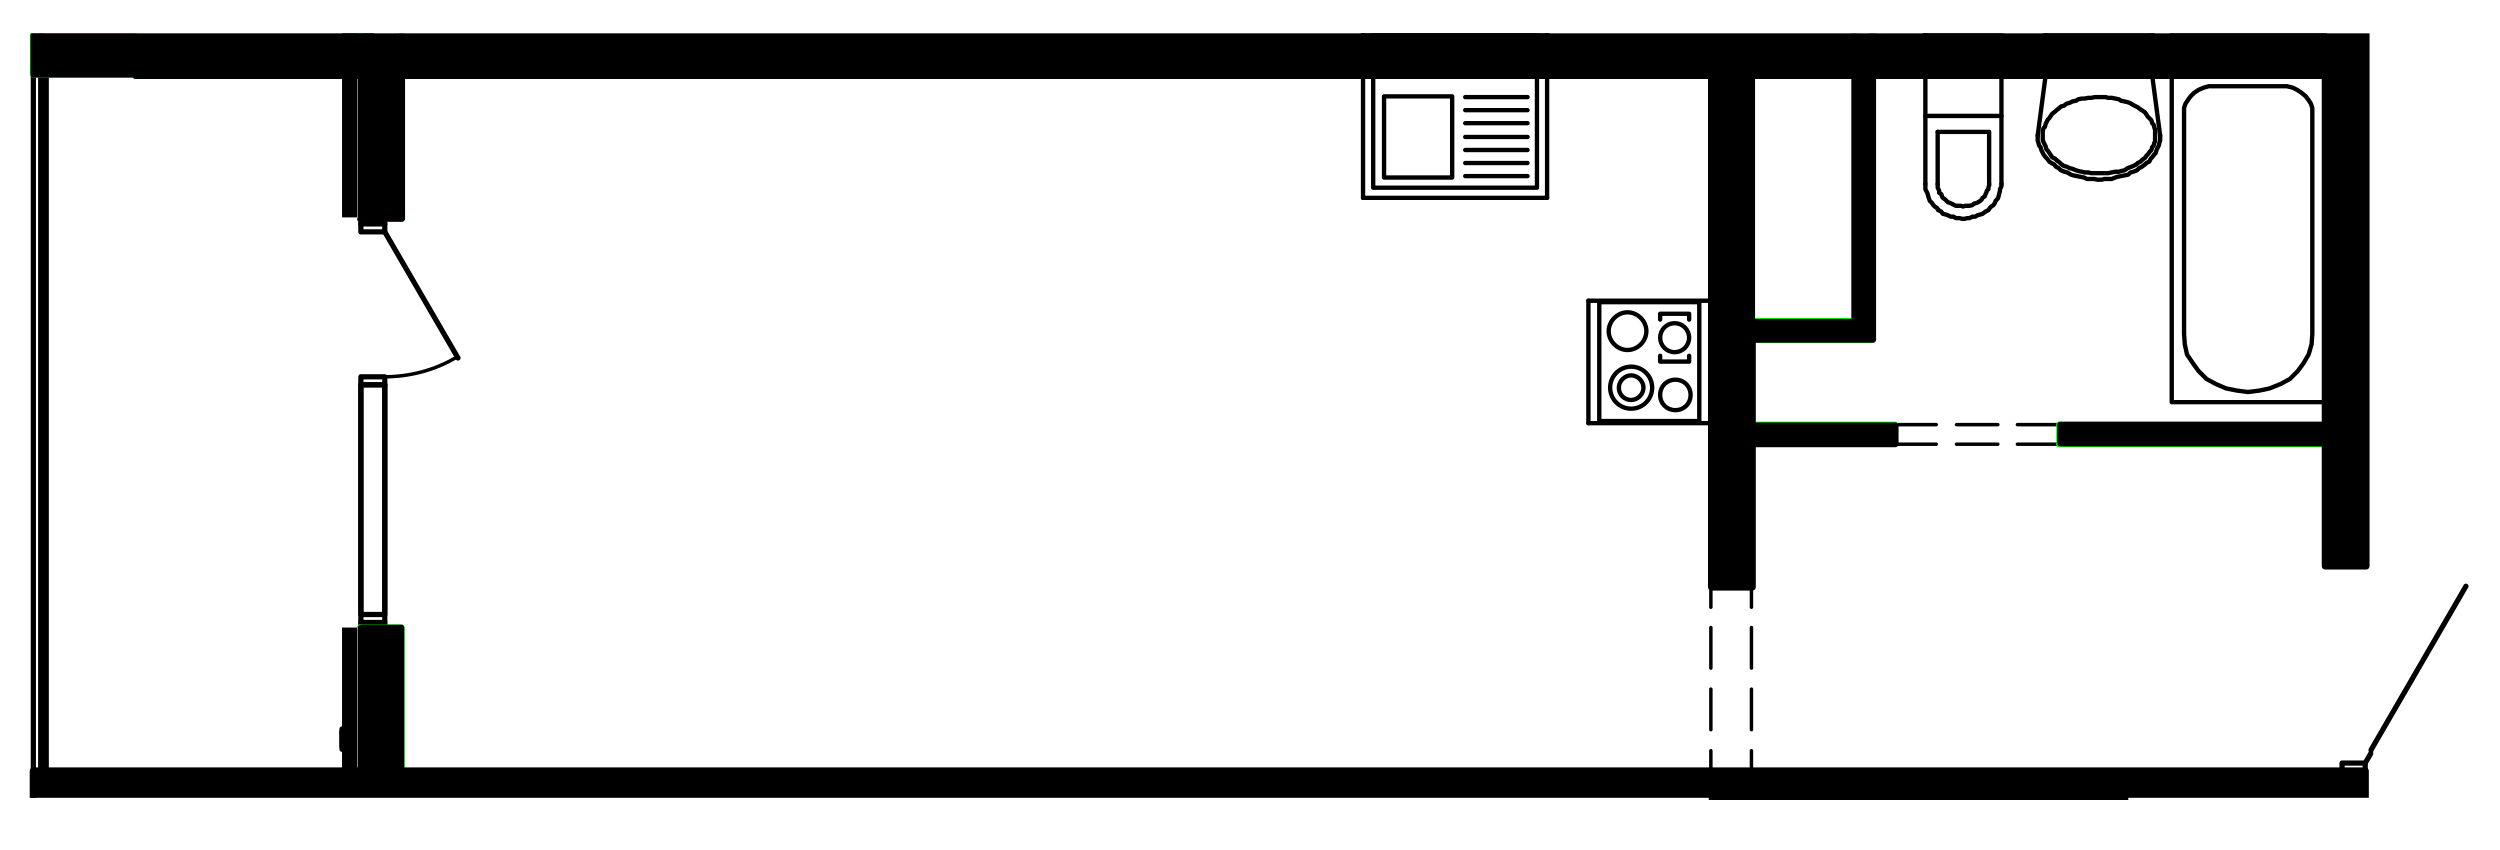 <?xml version="1.0" encoding="utf-8"?>
<!-- Generator: Adobe Illustrator 26.4.1, SVG Export Plug-In . SVG Version: 6.00 Build 0)  -->
<svg version="1.1" xmlns="http://www.w3.org/2000/svg" xmlns:xlink="http://www.w3.org/1999/xlink" x="0px" y="0px"
	 viewBox="0 0 345 117.3" style="enable-background:new 0 0 345 117.3;" xml:space="preserve">
<style type="text/css">
	.st0{opacity:0.52;fill:#3A8BCE;enable-background:new    ;}
	.st1{fill:none;}
	.st2{fill:none;stroke:#000000;stroke-width:0.24;stroke-linecap:round;stroke-linejoin:round;stroke-miterlimit:10;}
	.st3{clip-path:url(#SVGID_00000078746515579027563710000001598040997884547229_);}
	.st4{fill:none;stroke:#000000;stroke-width:0.36;stroke-linecap:round;stroke-linejoin:round;stroke-miterlimit:10;}
	.st5{fill:none;stroke:#000000;stroke-width:0.48;stroke-linecap:round;stroke-linejoin:round;stroke-miterlimit:10;}
	.st6{fill:none;stroke:#000000;stroke-width:0.72;stroke-linecap:round;stroke-linejoin:round;stroke-miterlimit:10;}
	.st7{fill:none;stroke:#000000;stroke-width:0.25;stroke-miterlimit:10;}
	.st8{fill:none;stroke:#000000;stroke-width:0.6;stroke-linecap:round;stroke-linejoin:round;stroke-miterlimit:10;}
	.st9{clip-path:url(#SVGID_00000178888508477428405320000006919823890874646931_);}
	.st10{clip-path:url(#SVGID_00000054955643597819857630000015737203437847633560_);fill:none;}
	.st11{clip-path:url(#SVGID_00000054955643597819857630000015737203437847633560_);}
	.st12{clip-path:url(#SVGID_00000060015280622075357910000012408355573209121923_);fill:none;}
	.st13{clip-path:url(#SVGID_00000060015280622075357910000012408355573209121923_);}
	.st14{clip-path:url(#SVGID_00000055679795911345764380000004136184316306089646_);}
	.st15{clip-path:url(#SVGID_00000110434940473080233750000010688472941976869536_);}
	.st16{fill:none;stroke:#000000;stroke-width:1.004;stroke-linecap:round;stroke-linejoin:round;stroke-miterlimit:10;}
	.st17{fill:none;stroke:#00FF00;stroke-width:0.84;stroke-linecap:round;stroke-linejoin:round;stroke-miterlimit:10;}
	.st18{clip-path:url(#SVGID_00000143586631817972455190000000329893940029309099_);}
	.st19{clip-path:url(#SVGID_00000110457465542718230030000014978532087354161324_);}
	.st20{clip-path:url(#SVGID_00000040572870538561112590000009621850900301828263_);}
	.st21{clip-path:url(#SVGID_00000101090969618630790410000010969541755904537488_);}
	.st22{clip-path:url(#SVGID_00000041262506845890251680000000591398129581814714_);}
	.st23{clip-path:url(#SVGID_00000034080078300341026200000005933087253202037379_);}
</style>
<g id="Layer_3">
</g>
<g id="Layer_2">
	<line class="st6" x1="327.2" y1="103.5" x2="340.3" y2="80.9"/>
	<g>
		<defs>
			<polygon id="SVGID_00000141431400358032184910000011921078766096522114_" points="327.5,4.6 3.9,4.6 3.9,110.1 235.8,110.1 
				235.8,110.4 293.7,110.4 293.7,110.1 327.5,110.1 			"/>
		</defs>
		<clipPath id="SVGID_00000002379187613438055590000004711597743793889199_">
			<use xlink:href="#SVGID_00000141431400358032184910000011921078766096522114_"  style="overflow:visible;"/>
		</clipPath>
		<g style="clip-path:url(#SVGID_00000002379187613438055590000004711597743793889199_);">
			<g>
				<line class="st8" x1="4.6" y1="106.4" x2="4.6" y2="109.3"/>
				<polyline class="st8" points="299.7,4.7 299.7,-40.5 320.8,-40.5 320.8,4.7 299.7,4.7 				"/>
				<polyline class="st8" points="319.1,-0.5 319.1,0.1 318.9,0.8 318.5,1.4 318.2,1.9 317.6,2.3 317,2.7 316.4,2.9 315.6,3.2 
					314.9,3.2 305.6,3.2 304.8,3.2 304.1,2.9 303.4,2.7 302.8,2.3 302.3,1.9 302,1.4 301.6,0.8 301.4,0.1 301.4,-0.5 301.4,-31 
					301.5,-32.5 301.8,-33.8 302.6,-35 303.4,-36.1 304.5,-37.1 305.8,-37.9 307.2,-38.5 308.7,-38.8 310.2,-38.9 311.8,-38.8 
					313.2,-38.5 314.7,-37.9 316,-37.1 317.1,-36.1 317.9,-35 318.6,-33.8 319,-32.5 319.1,-31 319.1,-0.5 				"/>
				<line class="st8" x1="297" y1="4.7" x2="297" y2="4.7"/>
				<line class="st8" x1="281.2" y1="-3.5" x2="282.3" y2="4.7"/>
				<polyline class="st8" points="298.1,-3.5 297,4.7 282.3,4.7 				"/>
				<polyline class="st8" points="281.9,-3.5 281.9,-3.9 281.9,-4.3 282,-4.5 282.2,-4.9 282.3,-5.1 282.4,-5.5 282.6,-5.7 
					282.8,-6.1 283,-6.3 283.2,-6.5 283.6,-6.8 283.8,-7 284.2,-7.3 284.4,-7.5 284.8,-7.7 285.2,-7.9 285.6,-8.1 286,-8.2 
					286.5,-8.3 286.8,-8.5 287.3,-8.6 287.7,-8.7 288.2,-8.7 288.6,-8.8 289.1,-8.8 289.6,-8.8 290.1,-8.8 290.6,-8.8 290.9,-8.8 
					291.4,-8.7 291.9,-8.7 292.4,-8.6 292.7,-8.5 293.2,-8.3 293.6,-8.1 293.9,-8 294.4,-7.7 294.8,-7.6 295,-7.4 295.4,-7.1 
					295.7,-6.9 296,-6.7 296.2,-6.4 296.4,-6.2 296.7,-5.8 296.9,-5.6 297,-5.2 297.2,-5 297.3,-4.6 297.4,-4.4 297.4,-4 
					297.4,-3.8 297.4,-3.4 297.4,-3.1 297.4,-2.8 297.3,-2.5 297.2,-2.2 297,-1.9 296.9,-1.6 296.7,-1.3 296.4,-1 296.2,-0.8 
					296,-0.4 295.7,-0.2 295.4,0.1 295,0.3 294.8,0.4 294.4,0.7 293.9,0.9 293.6,1 293.2,1.1 292.7,1.3 292.4,1.4 291.9,1.5 
					291.4,1.6 290.9,1.6 290.6,1.7 290.1,1.7 289.6,1.7 289.1,1.7 288.6,1.6 288.2,1.6 287.7,1.5 287.3,1.5 286.8,1.4 286.5,1.3 
					286,1.1 285.6,0.9 285.2,0.8 284.8,0.5 284.4,0.4 284.2,0.2 283.8,-0.1 283.6,-0.3 283.2,-0.5 283,-0.9 282.8,-1.1 282.6,-1.4 
					282.4,-1.7 282.3,-2 282.2,-2.3 282,-2.6 281.9,-2.9 281.9,-3.3 281.9,-3.5 				"/>
				<line class="st8" x1="265.7" y1="-10.3" x2="265.7" y2="4.7"/>
				<polyline class="st8" points="276.2,-10.3 276.2,4.7 265.7,4.7 				"/>
				<polyline class="st8" points="299.7,10.4 299.7,55.5 320.8,55.5 320.8,10.4 299.7,10.4 				"/>
				<polyline class="st8" points="319.1,15.7 319.1,14.9 318.9,14.3 318.5,13.7 318.2,13.3 317.6,12.8 317,12.4 316.4,12.1 
					315.6,11.9 314.9,11.9 305.6,11.9 304.8,11.9 304.1,12.1 303.4,12.4 302.8,12.8 302.3,13.3 302,13.7 301.6,14.3 301.4,14.9 
					301.4,15.7 301.4,46.1 301.5,47.5 301.8,48.9 302.6,50.1 303.4,51.2 304.5,52.3 305.8,53 307.2,53.6 308.7,53.9 310.2,54.1 
					311.8,53.9 313.2,53.6 314.7,53 316,52.3 317.1,51.2 317.9,50.1 318.6,48.9 319,47.5 319.1,46.1 319.1,15.7 				"/>
				<line class="st8" x1="297" y1="10.4" x2="297" y2="10.4"/>
				<line class="st8" x1="281.2" y1="18.7" x2="282.3" y2="10.4"/>
				<polyline class="st8" points="298.1,18.7 297,10.4 282.3,10.4 				"/>
				<polyline class="st8" points="281.9,18.7 281.9,19 281.9,19.3 282,19.6 282.2,20 282.3,20.2 282.4,20.6 282.6,20.8 282.8,21.1 
					283,21.4 283.2,21.7 283.6,21.9 283.8,22.1 284.2,22.4 284.4,22.6 284.8,22.9 285.2,23 285.6,23.2 286,23.3 286.5,23.5 
					286.8,23.6 287.3,23.7 287.7,23.8 288.2,23.8 288.6,23.9 289.1,23.9 289.6,23.9 290.1,23.9 290.6,23.9 290.9,23.9 291.4,23.8 
					291.9,23.7 292.4,23.7 292.7,23.6 293.2,23.5 293.6,23.2 293.9,23.1 294.4,22.9 294.8,22.7 295,22.5 295.4,22.3 295.7,22 
					296,21.8 296.2,21.5 296.4,21.3 296.7,20.9 296.9,20.7 297,20.3 297.2,20.1 297.3,19.7 297.4,19.5 297.4,19.1 297.4,18.8 
					297.4,18.5 297.4,18.2 297.4,17.9 297.3,17.6 297.2,17.2 297,17 296.9,16.6 296.7,16.4 296.4,16.1 296.2,15.8 296,15.5 
					295.7,15.3 295.4,15.1 295,14.8 294.8,14.7 294.4,14.5 293.9,14.2 293.6,14.1 293.2,14 292.7,13.9 292.4,13.7 291.9,13.6 
					291.4,13.5 290.9,13.5 290.6,13.4 290.1,13.4 289.6,13.4 289.1,13.4 288.6,13.5 288.2,13.5 287.7,13.6 287.3,13.6 286.8,13.7 
					286.5,13.9 286,14 285.6,14.2 285.2,14.3 284.8,14.6 284.4,14.7 284.2,14.9 283.8,15.2 283.6,15.4 283.2,15.7 283,16 
					282.8,16.3 282.6,16.5 282.4,16.9 282.3,17.1 282.2,17.5 282,17.7 281.9,18.1 281.9,18.4 281.9,18.7 				"/>
				<polyline class="st8" points="281.2,18.7 281.2,19 281.2,19.4 281.3,19.7 281.4,20.1 281.6,20.3 281.7,20.7 281.9,21.1 
					282,21.3 282.3,21.7 282.5,21.9 282.8,22.3 283.1,22.5 283.5,22.7 283.7,23 284.1,23.2 284.4,23.5 284.9,23.7 285.3,23.8 
					285.8,24.1 286.1,24.2 286.6,24.3 287.1,24.4 287.6,24.5 288,24.7 288.5,24.7 289,24.7 289.5,24.8 290,24.8 290.4,24.7 
					290.9,24.7 291.4,24.7 291.9,24.5 292.2,24.4 292.7,24.3 293.2,24.2 293.7,24.1 294,23.8 294.4,23.7 294.9,23.5 295.2,23.2 
					295.6,23 296,22.7 296.2,22.5 296.6,22.3 296.8,21.9 297,21.7 297.3,21.3 297.5,21.1 297.6,20.7 297.8,20.3 297.9,20.1 
					298,19.7 298.1,19.4 298.1,19 298.1,18.7 				"/>
				<line class="st8" x1="265.7" y1="25.4" x2="265.7" y2="10.4"/>
				<polyline class="st8" points="276.2,25.4 276.2,10.4 265.7,10.4 				"/>
				<line class="st8" x1="276.2" y1="16" x2="265.7" y2="16"/>
				<line class="st8" x1="267.4" y1="18.2" x2="267.4" y2="25.4"/>
				<polyline class="st8" points="274.5,25.4 274.5,18.2 267.4,18.2 				"/>
				<polyline class="st8" points="267.4,25.4 267.4,25.6 267.4,25.9 267.5,26.1 267.6,26.3 267.6,26.6 267.9,26.8 268,27.1 
					268.1,27.3 268.4,27.5 268.6,27.7 268.8,27.9 269.1,28 269.3,28.1 269.7,28.3 269.9,28.4 270.3,28.4 270.6,28.4 270.9,28.5 
					271.2,28.4 271.6,28.4 271.8,28.4 272.2,28.3 272.4,28.1 272.8,28 273,27.9 273.3,27.7 273.5,27.5 273.6,27.3 273.9,27.1 
					274,26.8 274.1,26.6 274.2,26.3 274.4,26.1 274.4,25.9 274.5,25.6 274.5,25.4 				"/>
				<polyline class="st8" points="265.7,25.4 265.7,25.7 265.7,26.1 265.8,26.3 266,26.7 266.1,27.1 266.2,27.4 266.3,27.7 
					266.6,28 266.8,28.3 267,28.5 267.3,28.7 267.5,29 				"/>
				<polyline class="st8" points="267.5,29 267.9,29.2 268.1,29.5 268.5,29.6 268.8,29.7 269.2,29.9 269.6,29.9 269.9,30.1 
					270.4,30.1 270.8,30.2 271.1,30.2 271.5,30.1 271.8,30.1 272.2,29.9 272.6,29.9 272.9,29.7 273.3,29.6 273.6,29.5 274,29.2 
					274.4,29 274.6,28.7 274.8,28.5 275.1,28.3 275.3,28 275.4,27.7 275.7,27.4 275.8,27.1 275.9,26.7 276,26.3 276,26.1 
					276.2,25.7 276.2,25.4 				"/>
				<line class="st8" x1="188.1" y1="27.3" x2="213.5" y2="27.3"/>
				<line class="st8" x1="188.1" y1="10.4" x2="213.5" y2="10.4"/>
				<polyline class="st8" points="189.5,25.9 212.1,25.9 212.1,10.4 189.5,10.4 189.5,25.9 				"/>
				<polyline class="st8" points="191,24.5 191,13.3 200.4,13.3 200.4,24.5 191,24.5 				"/>
				<line class="st8" x1="202.2" y1="24.3" x2="210.8" y2="24.3"/>
				<line class="st8" x1="202.2" y1="22.5" x2="210.8" y2="22.5"/>
				<line class="st8" x1="202.2" y1="20.7" x2="210.8" y2="20.7"/>
				<line class="st8" x1="202.2" y1="18.9" x2="210.8" y2="18.9"/>
				<line class="st8" x1="202.2" y1="17" x2="210.8" y2="17"/>
				<line class="st8" x1="202.2" y1="15.2" x2="210.8" y2="15.2"/>
				<line class="st8" x1="202.2" y1="13.4" x2="210.8" y2="13.4"/>
				<line class="st8" x1="188.1" y1="27.3" x2="188.1" y2="10.4"/>
				<line class="st8" x1="213.5" y1="27.3" x2="213.5" y2="10.4"/>
				<polyline class="st8" points="220.7,58.1 220.7,41.7 234.5,41.7 234.5,58.1 220.7,58.1 				"/>
				<polyline class="st8" points="229.1,49.1 229.1,49.9 233.1,49.9 233.1,49.1 				"/>
				<polyline class="st8" points="229.1,44.1 229.1,43.3 233.1,43.3 233.1,44.1 				"/>
				<path class="st8" d="M229.1,54.5c0,1.2,0.9,2.1,2.1,2.1s2.1-0.9,2.1-2.1s-0.9-2.1-2.1-2.1S229.1,53.3,229.1,54.5"/>
				<path class="st8" d="M222.2,53.5c0,1.6,1.3,2.9,2.9,2.9s2.9-1.3,2.9-2.9c0-1.6-1.3-2.9-2.9-2.9S222.2,51.9,222.2,53.5"/>
				<path class="st8" d="M223.4,53.5c0,1,0.8,1.7,1.7,1.7s1.7-0.8,1.7-1.7s-0.8-1.7-1.7-1.7S223.4,52.6,223.4,53.5"/>
				<path class="st8" d="M229.1,46.6c0,1.1,0.9,2,2,2s2-0.9,2-2c0-1.1-0.9-2-2-2S229.1,45.5,229.1,46.6"/>
				<path class="st8" d="M222,45.7c0,1.4,1.2,2.6,2.6,2.6s2.6-1.2,2.6-2.6s-1.2-2.6-2.6-2.6S222,44.3,222,45.7"/>
				<line class="st8" x1="219.2" y1="58.4" x2="219.2" y2="41.5"/>
				<polyline class="st8" points="219.2,58.4 236.1,58.4 236.1,41.5 219.2,41.5 				"/>
				<polyline class="st8" points="298.8,112 298.8,157.3 320.1,157.3 320.1,112 298.8,112 				"/>
				<polyline class="st8" points="318.4,117.3 318.3,116.7 318.2,116 317.8,115.4 317.4,114.9 316.8,114.4 316.2,114.1 315.6,113.8 
					314.9,113.6 314.1,113.6 304.8,113.6 304.1,113.6 303.4,113.8 302.7,114.1 302.1,114.4 301.6,114.9 301.1,115.4 300.9,116 
					300.6,116.7 300.6,117.3 300.6,147.8 300.8,149.2 301.1,150.5 301.7,151.7 302.7,152.9 303.8,153.9 305.1,154.6 306.4,155.2 
					308,155.6 309.5,155.7 311.1,155.6 312.5,155.2 314,154.6 315.2,153.9 316.2,152.9 317.2,151.7 317.8,150.5 318.3,149.2 
					318.4,147.8 318.4,117.3 				"/>
				<line class="st8" x1="297" y1="112" x2="297" y2="112"/>
				<line class="st8" x1="281.2" y1="120.3" x2="282.3" y2="112"/>
				<polyline class="st8" points="298.1,120.3 297,112 282.3,112 				"/>
				<polyline class="st8" points="281.9,120.3 281.9,120.7 281.9,121 282,121.3 282.2,121.6 282.3,121.9 282.4,122.2 282.6,122.5 
					282.8,122.8 283,123.1 283.2,123.3 283.6,123.5 283.8,123.8 284.2,124 284.4,124.3 284.8,124.5 285.2,124.6 285.6,124.9 
					286,125 286.5,125.1 286.8,125.2 287.3,125.3 287.7,125.5 288.2,125.6 288.6,125.6 289.1,125.6 289.6,125.6 290.1,125.6 
					290.6,125.6 290.9,125.6 291.4,125.5 291.9,125.5 292.4,125.3 292.7,125.2 293.2,125.1 293.6,124.9 293.9,124.7 294.4,124.6 
					294.8,124.4 295,124.1 295.4,123.9 295.7,123.7 296,123.4 296.2,123.2 296.4,122.9 296.7,122.6 296.9,122.3 297,122.1 
					297.2,121.7 297.3,121.4 297.4,121.1 297.4,120.8 297.4,120.5 297.4,120.2 297.4,119.8 297.4,119.6 297.3,119.2 297.2,119 
					297,118.6 296.9,118.4 296.7,118 296.4,117.8 296.2,117.5 296,117.2 295.7,116.9 295.4,116.7 295,116.5 294.8,116.3 
					294.4,116.1 293.9,116 293.6,115.7 293.2,115.6 292.7,115.5 292.4,115.4 291.9,115.3 291.4,115.1 290.9,115.1 290.6,115 
					290.1,115 289.6,115 289.1,115 288.6,115.1 288.2,115.1 287.7,115.3 287.3,115.3 286.8,115.4 286.5,115.5 286,115.6 
					285.6,115.9 285.2,116 284.8,116.2 284.4,116.5 284.2,116.6 283.8,116.8 283.6,117.1 283.2,117.3 283,117.7 282.8,117.9 
					282.6,118.1 282.4,118.5 282.3,118.7 282.2,119.1 282,119.3 281.9,119.7 281.9,120.1 281.9,120.3 				"/>
				<line class="st8" x1="248" y1="127" x2="248" y2="112"/>
				<polyline class="st8" points="258.4,127 258.4,112 248,112 				"/>
				<line class="st8" x1="4.6" y1="106.4" x2="4.6" y2="109.3"/>
				<line class="st8" x1="188.1" y1="4.7" x2="213.5" y2="4.7"/>
				<polyline class="st8" points="189.5,-10.7 212.1,-10.7 212.1,4.7 189.5,4.7 189.5,-10.7 				"/>
				<polyline class="st8" points="191,-9.4 191,1.9 200.4,1.9 200.4,-9.4 191,-9.4 				"/>
				<line class="st8" x1="202.2" y1="-0.1" x2="210.8" y2="-0.1"/>
				<line class="st8" x1="202.2" y1="1.7" x2="210.8" y2="1.7"/>
				<line class="st8" x1="188.1" y1="-12.2" x2="188.1" y2="4.7"/>
				<line class="st8" x1="213.5" y1="-12.2" x2="213.5" y2="4.7"/>
				<rect x="85.4" y="111.1" width="3.9" height="19.3"/>
				<rect x="47.2" y="112" width="42.8" height="2.8"/>
				<rect x="47.2" y="86.6" width="4.8" height="21.4"/>
				<rect x="47.2" y="-15.1" width="4.4" height="45.1"/>
				<line class="st6" x1="4.6" y1="110.3" x2="4.6" y2="136.3"/>
				<polyline class="st6" points="47.2,278.1 8,278.1 8,112 				"/>
				<line class="st6" x1="5.7" y1="10.3" x2="5.7" y2="106.4"/>
				<line class="st6" x1="6.3" y1="106.4" x2="6.3" y2="10.3"/>
				<line class="st6" x1="5.7" y1="10.3" x2="5.7" y2="106.4"/>
				<line class="st6" x1="6.3" y1="106.4" x2="6.3" y2="10.3"/>
				<line class="st6" x1="5.7" y1="10.3" x2="5.7" y2="106.4"/>
				<line class="st6" x1="6.3" y1="106.4" x2="6.3" y2="10.3"/>
				<line class="st6" x1="5.7" y1="10.3" x2="5.7" y2="106.4"/>
				<line class="st6" x1="6.3" y1="106.4" x2="6.3" y2="10.3"/>
				<line class="st6" x1="5.7" y1="10.3" x2="5.7" y2="106.4"/>
				<line class="st6" x1="6.3" y1="106.4" x2="6.3" y2="10.3"/>
				<line class="st6" x1="5.7" y1="-93.5" x2="5.7" y2="4.9"/>
				<line class="st6" x1="5.7" y1="10.3" x2="5.7" y2="106.4"/>
				<line class="st6" x1="6.3" y1="106.4" x2="6.3" y2="10.3"/>
				<line class="st6" x1="236.1" y1="37.1" x2="236.1" y2="41.3"/>
				<polyline class="st6" points="49.7,100.6 47.2,100.6 47.2,103.4 49.7,103.4 				"/>
				<polyline class="st6" points="49.1,101 47.8,101 47.2,101 				"/>
				<polyline class="st6" points="49.1,101 49.1,102.1 49.1,103 47.2,103 47.2,102.1 47.2,101 				"/>
				<line class="st6" x1="18.6" y1="112" x2="7.4" y2="112"/>
				<line class="st6" x1="18.6" y1="106.4" x2="4.6" y2="106.4"/>
				<line class="st6" x1="4.6" y1="-96.9" x2="4.6" y2="281.5"/>
				<line class="st6" x1="7.1" y1="112" x2="7.1" y2="280.6"/>
				<line class="st6" x1="5.4" y1="112" x2="5.4" y2="280.6"/>
				<polyline class="st6" points="49.8,86.6 53.1,86.6 53.1,84.8 49.8,84.8 49.8,53.1 53.1,53.1 53.1,84.8 49.8,84.8 49.8,86.6 				
					"/>
				<polyline class="st6" points="53.1,30.2 53.1,32 49.8,32 49.8,30.2 53.1,30.2 				"/>
				<line class="st6" x1="53.1" y1="85.9" x2="49.8" y2="85.9"/>
				<line class="st6" x1="53.1" y1="30.9" x2="49.8" y2="30.9"/>
				<polyline class="st6" points="53.1,52 53.1,53.1 49.8,53.1 49.8,52 53.1,52 				"/>
				<line class="st6" x1="53.1" y1="84.8" x2="53.1" y2="53.1"/>
				<line class="st6" x1="49.8" y1="84.8" x2="49.8" y2="53.1"/>
				<line class="st6" x1="53.1" y1="32" x2="63.2" y2="49.4"/>
				<polyline class="st6" points="53.1,86.6 50.3,86.6 49.8,86.6 				"/>
				<polyline class="st6" points="53.1,30.2 50.3,30.2 49.8,30.2 				"/>
				<line class="st6" x1="284.2" y1="61.3" x2="284.2" y2="58.6"/>
				<line class="st6" x1="261.5" y1="61.3" x2="261.5" y2="58.6"/>
				<polyline class="st6" points="326.4,106.4 326.4,105.3 323.2,105.3 323.2,106.4 326.4,106.4 				"/>
				<line class="st6" x1="326.4" y1="105.3" x2="339.5" y2="82.7"/>
				<line class="st6" x1="326.4" y1="106.4" x2="323.2" y2="106.4"/>
				<path class="st5" d="M53,52c3.5,0,7-0.9,10-2.7"/>
				<line class="st5" x1="284.2" y1="61.3" x2="278.4" y2="61.3"/>
				<line class="st5" x1="275.7" y1="61.3" x2="270" y2="61.3"/>
				<line class="st5" x1="267.2" y1="61.3" x2="261.5" y2="61.3"/>
				<line class="st5" x1="284.2" y1="58.6" x2="278.4" y2="58.6"/>
				<line class="st5" x1="275.7" y1="58.6" x2="270" y2="58.6"/>
				<line class="st5" x1="267.2" y1="58.6" x2="261.5" y2="58.6"/>
				<line class="st5" x1="241.7" y1="106.4" x2="241.7" y2="103.6"/>
				<line class="st5" x1="241.7" y1="100.7" x2="241.7" y2="95.1"/>
				<line class="st5" x1="241.7" y1="92.2" x2="241.7" y2="86.6"/>
				<line class="st5" x1="241.7" y1="83.8" x2="241.7" y2="80.9"/>
				<line class="st5" x1="236.1" y1="106.4" x2="236.1" y2="103.6"/>
				<line class="st5" x1="236.1" y1="100.7" x2="236.1" y2="95.1"/>
				<line class="st5" x1="236.1" y1="92.2" x2="236.1" y2="86.6"/>
				<line class="st5" x1="236.1" y1="83.8" x2="236.1" y2="80.9"/>
				<polyline class="st17" points="55.4,-15.1 49.7,-15.1 49.7,4.7 				"/>
				<line class="st17" x1="49.7" y1="106.4" x2="49.7" y2="86.6"/>
				<polyline class="st17" points="55.4,106.4 55.4,86.6 49.7,86.6 				"/>
				<line class="st17" x1="55.4" y1="30.2" x2="55.4" y2="10.4"/>
				<line class="st17" x1="49.7" y1="30.2" x2="49.7" y2="10.4"/>
				<polyline class="st17" points="87.9,112 87.9,130.4 93.5,130.4 				"/>
				<line class="st17" x1="93.5" y1="112" x2="93.5" y2="130.4"/>
				<line class="st17" x1="320.8" y1="58.6" x2="284.2" y2="58.6"/>
				<line class="st17" x1="284.2" y1="61.3" x2="320.8" y2="61.3"/>
				<line class="st17" x1="266.9" y1="151" x2="266.9" y2="112"/>
				<line class="st17" x1="264.4" y1="112" x2="264.4" y2="151"/>
				<line class="st17" x1="55.4" y1="30.2" x2="49.7" y2="30.2"/>
				<line class="st17" x1="55.4" y1="-15.1" x2="55.4" y2="4.7"/>
				<line class="st17" x1="236.1" y1="112" x2="236.1" y2="124.4"/>
				<line class="st17" x1="236.1" y1="112" x2="236.1" y2="121.9"/>
				<line class="st17" x1="18.6" y1="4.9" x2="4.6" y2="4.9"/>
				<polyline class="st17" points="18.6,10.3 4.6,10.3 4.6,4.9 				"/>
				<line class="st17" x1="284.2" y1="58.6" x2="284.2" y2="61.3"/>
				<line class="st17" x1="7.1" y1="113.7" x2="5.4" y2="113.7"/>
				<polyline class="st17" points="7.1,113.7 7.1,112 5.4,112 				"/>
				<line class="st17" x1="5.4" y1="113.7" x2="5.4" y2="112"/>
				<polyline class="st17" points="236.1,131.8 224,131.8 224,121.9 224,112 				"/>
				<polyline class="st17" points="236.1,134.3 221.4,134.3 221.4,124.5 221.4,112 				"/>
				<polyline class="st17" points="255.9,4.7 255.9,-24.9 241.7,-24.9 				"/>
				<polyline class="st17" points="258.4,4.7 258.4,-27.4 241.7,-27.4 				"/>
				<polyline class="st17" points="255.9,10.4 255.9,44.3 241.7,44.3 				"/>
				<polyline class="st17" points="258.4,10.4 258.4,46.9 241.7,46.9 				"/>
				<polyline class="st17" points="241.7,61.3 261.5,61.3 261.5,58.6 241.7,58.6 				"/>
				<g>
					<path d="M87.5,130.4c0,0.2,0.2,0.4,0.4,0.4h5.6c0.2,0,0.4-0.2,0.4-0.4v-17.9H221v21.8c0,0.2,0.2,0.4,0.4,0.4h14.2v22.5
						c0,0.3,0.2,0.5,0.5,0.5h5.6c0.3,0,0.5-0.2,0.5-0.5v-44.8H264V151v2.5c0,0.2,0.2,0.4,0.4,0.4h2.5c0.2,0,0.4-0.2,0.4-0.4V151
						v-38.5h53v47.3h-27.9V151c0-0.2-0.2-0.4-0.4-0.4h-2.5c-0.2,0-0.4,0.2-0.4,0.4v2.5v9.4c0,0.2,0.2,0.4,0.4,0.4h30.8v0.9
						c0,0.3,0.2,0.5,0.5,0.5h5.6c0.3,0,0.5-0.2,0.5-0.5v-57.8c0-0.3-0.2-0.5-0.5-0.5H55.8V86.6c0-0.2-0.2-0.4-0.4-0.4h-5.6
						c-0.2,0-0.4,0.2-0.4,0.4v19.3H4.6c-0.3,0-0.5,0.2-0.5,0.5v5.6c0,0.3,0.2,0.5,0.5,0.5H5v1.2c0,0.2,0.2,0.4,0.4,0.4h1.7
						c0.2,0,0.4-0.2,0.4-0.4v-1.2h40.7h39.2V130.4z M235.6,121.7h-10.8c-0.2,0-0.4,0.2-0.4,0.4s0.2,0.4,0.4,0.4h10.8v8.9h-11.2v-9.3
						v-9.6h11.2V121.7z M6.7,113.3H5.9v-0.8h0.8V113.3z"/>
					<path d="M4.6,10.7h13.7c0.1,0.1,0.2,0.2,0.4,0.2h30.7V30c0,0.1-0.1,0.1-0.1,0.2c0,0.3,0.2,0.5,0.5,0.5h3.4c0.1,0,0.2,0,0.2-0.1
						h2.1c0.2,0,0.4-0.2,0.4-0.4V10.9h179.8v70.1c0,0.3,0.2,0.5,0.5,0.5h5.6c0.3,0,0.5-0.2,0.5-0.5V61.7h19.3c0.2,0,0.4-0.2,0.4-0.4
						v-2.6c0-0.2-0.2-0.4-0.4-0.4h-19.3V47.3h16.2c0.2,0,0.4-0.2,0.4-0.4v-36h61.5v47.3h-36.1c-0.2,0-0.4,0.2-0.4,0.4v2.6
						c0,0.2,0.2,0.4,0.4,0.4h36.1v16.5c0,0.3,0.2,0.5,0.5,0.5h5.6c0.3,0,0.5-0.2,0.5-0.5V-63.1c0-0.3-0.2-0.5-0.5-0.5h-5.6
						c-0.3,0-0.5,0.2-0.5,0.5v16.5h-36.2c-0.2,0-0.4,0.2-0.4,0.4v2.6c0,0.2,0.2,0.4,0.4,0.4h36.2V4.3h-61.5v-31.7
						c0-0.2-0.2-0.4-0.4-0.4h-16.2v-15.2h19.3c0.2,0,0.4-0.2,0.4-0.4v-2.6c0-0.2-0.2-0.4-0.4-0.4h-19.3v-19.3c0-0.3-0.2-0.5-0.5-0.5
						h-5.6c-0.3,0-0.5,0.2-0.5,0.5V4.3H55.8v-19.3c0-0.2-0.2-0.4-0.4-0.4h-5.6c-0.2,0-0.4,0.2-0.4,0.4V4.3H18.6
						c-0.1,0-0.3,0.1-0.4,0.2H4.6c-0.2,0-0.4,0.2-0.4,0.4v5.4C4.2,10.5,4.4,10.7,4.6,10.7z M255.5,10.9v33.1h-13.3V10.9H255.5z
						 M242.2-24.5h13.3V4.3h-13.3V-24.5z"/>
				</g>
			</g>
		</g>
	</g>
</g>
</svg>
